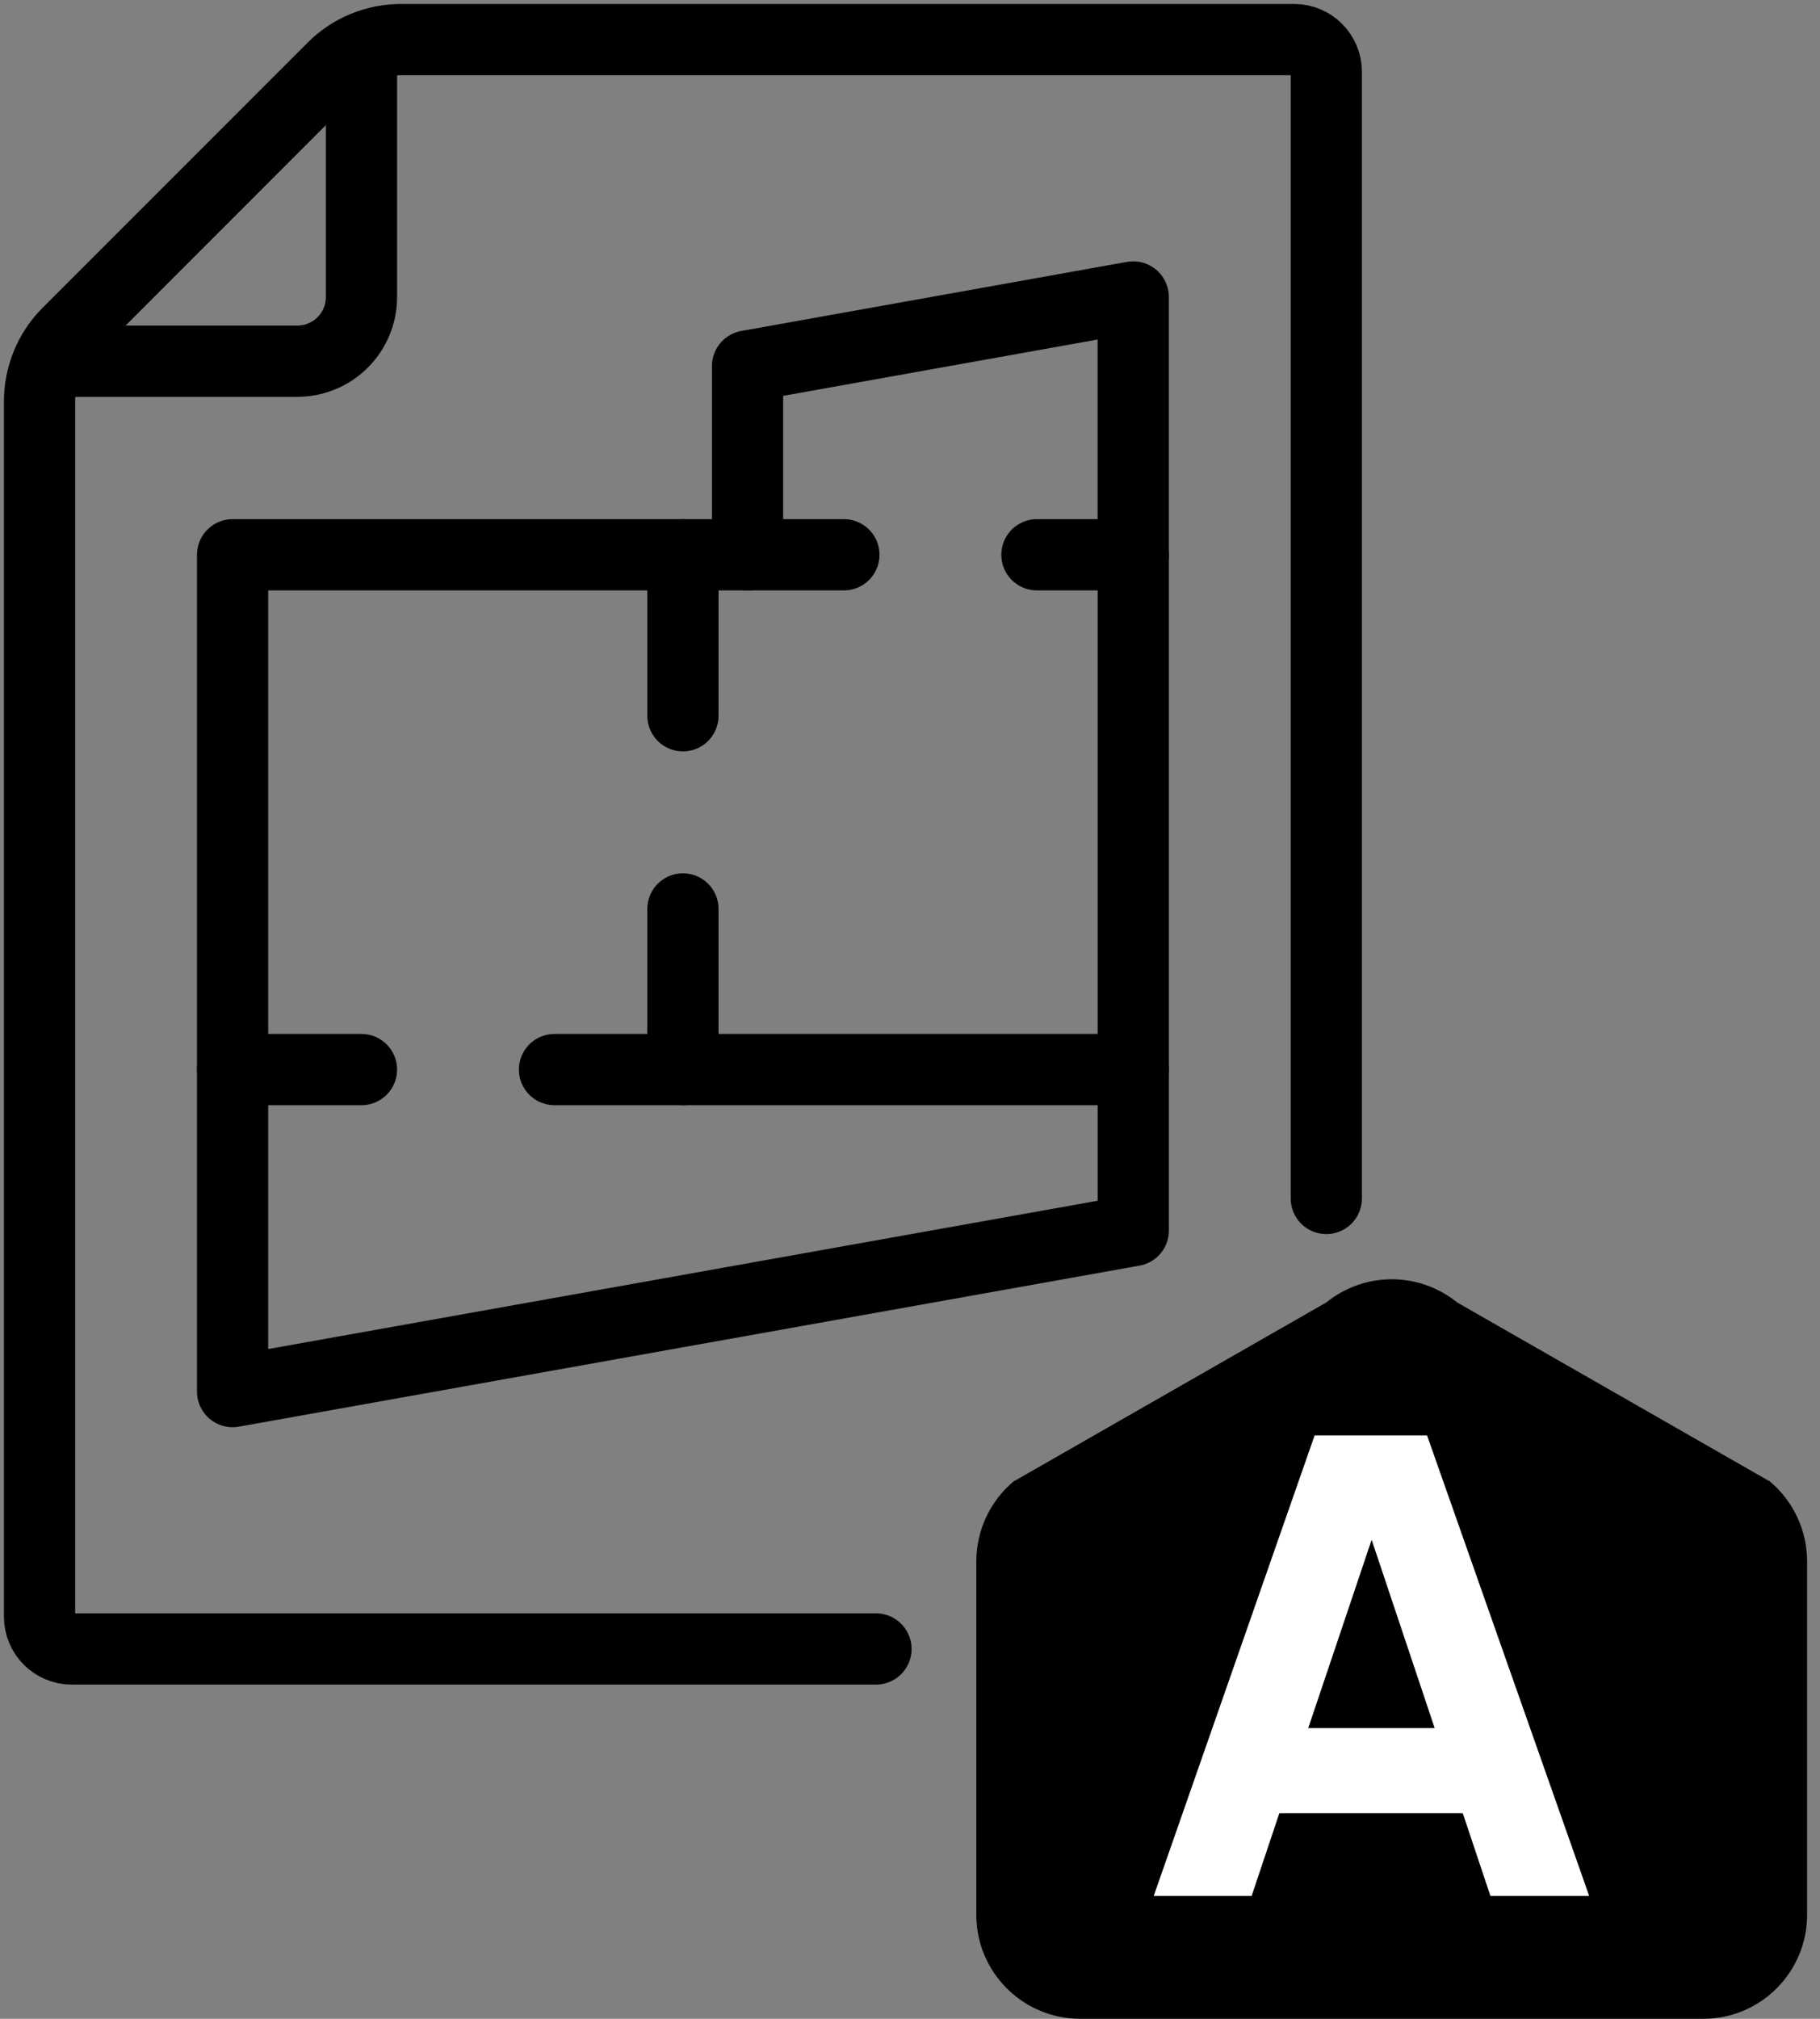 <svg width="46" height="51" viewBox="0 0 46 51" fill="none" xmlns="http://www.w3.org/2000/svg">
<rect x="0" y="0" width="46" height="51" fill="#808080" stroke="none"/>
<path d="M33.522 30.276V1.812C33.522 1.365 33.157 1 32.71 1H10.14C9.491 1 8.872 1.254 8.415 1.71L1.71 8.415C1.254 8.872 1 9.491 1 10.14V40.846C1 41.292 1.365 41.657 1.812 41.657H22.14" stroke="black" stroke-width="1.8" stroke-miterlimit="10" stroke-linecap="round" stroke-linejoin="round"/>
<path d="M9.136 1.375V7.502C9.136 8.405 8.405 9.125 7.513 9.125H1.375" stroke="black" stroke-width="1.8" stroke-miterlimit="10" stroke-linecap="round" stroke-linejoin="round"/>
<path d="M21.329 14.015H5.879V35.155L28.643 31.087V14.015H26.208" stroke="black" stroke-width="1.8" stroke-miterlimit="10" stroke-linecap="round" stroke-linejoin="round"/>
<path d="M28.642 27.02H14.015" stroke="black" stroke-width="1.8" stroke-miterlimit="10" stroke-linecap="round" stroke-linejoin="round"/>
<path d="M9.136 27.02H5.879" stroke="black" stroke-width="1.8" stroke-miterlimit="10" stroke-linecap="round" stroke-linejoin="round"/>
<path d="M17.261 27.02V22.962" stroke="black" stroke-width="1.8" stroke-miterlimit="10" stroke-linecap="round" stroke-linejoin="round"/>
<path d="M17.261 18.082V14.015" stroke="black" stroke-width="1.8" stroke-miterlimit="10" stroke-linecap="round" stroke-linejoin="round"/>
<path d="M28.642 14.015V7.502L18.894 9.247V14.015" stroke="black" stroke-width="1.8" stroke-miterlimit="10" stroke-linecap="round" stroke-linejoin="round"/>
<path fill-rule="evenodd" clip-rule="evenodd" d="M36.829 32.903C35.865 32.122 34.486 32.122 33.522 32.903L25.65 37.407H25.64C25.031 37.904 24.676 38.655 24.676 39.446V48.373C24.676 49.823 25.853 51 27.304 51H43.047C44.498 51 45.674 49.823 45.674 48.373V39.446C45.674 38.655 45.319 37.904 44.711 37.407H44.701L36.829 32.903Z" fill="black"/>
<path d="M40.166 47.896H37.67L36.971 45.806H32.335L31.635 47.896H29.16L33.227 36.261H36.068L40.166 47.896ZM34.668 38.898L33.065 43.656H36.261L34.668 38.898Z" fill="white"/>
</svg>

